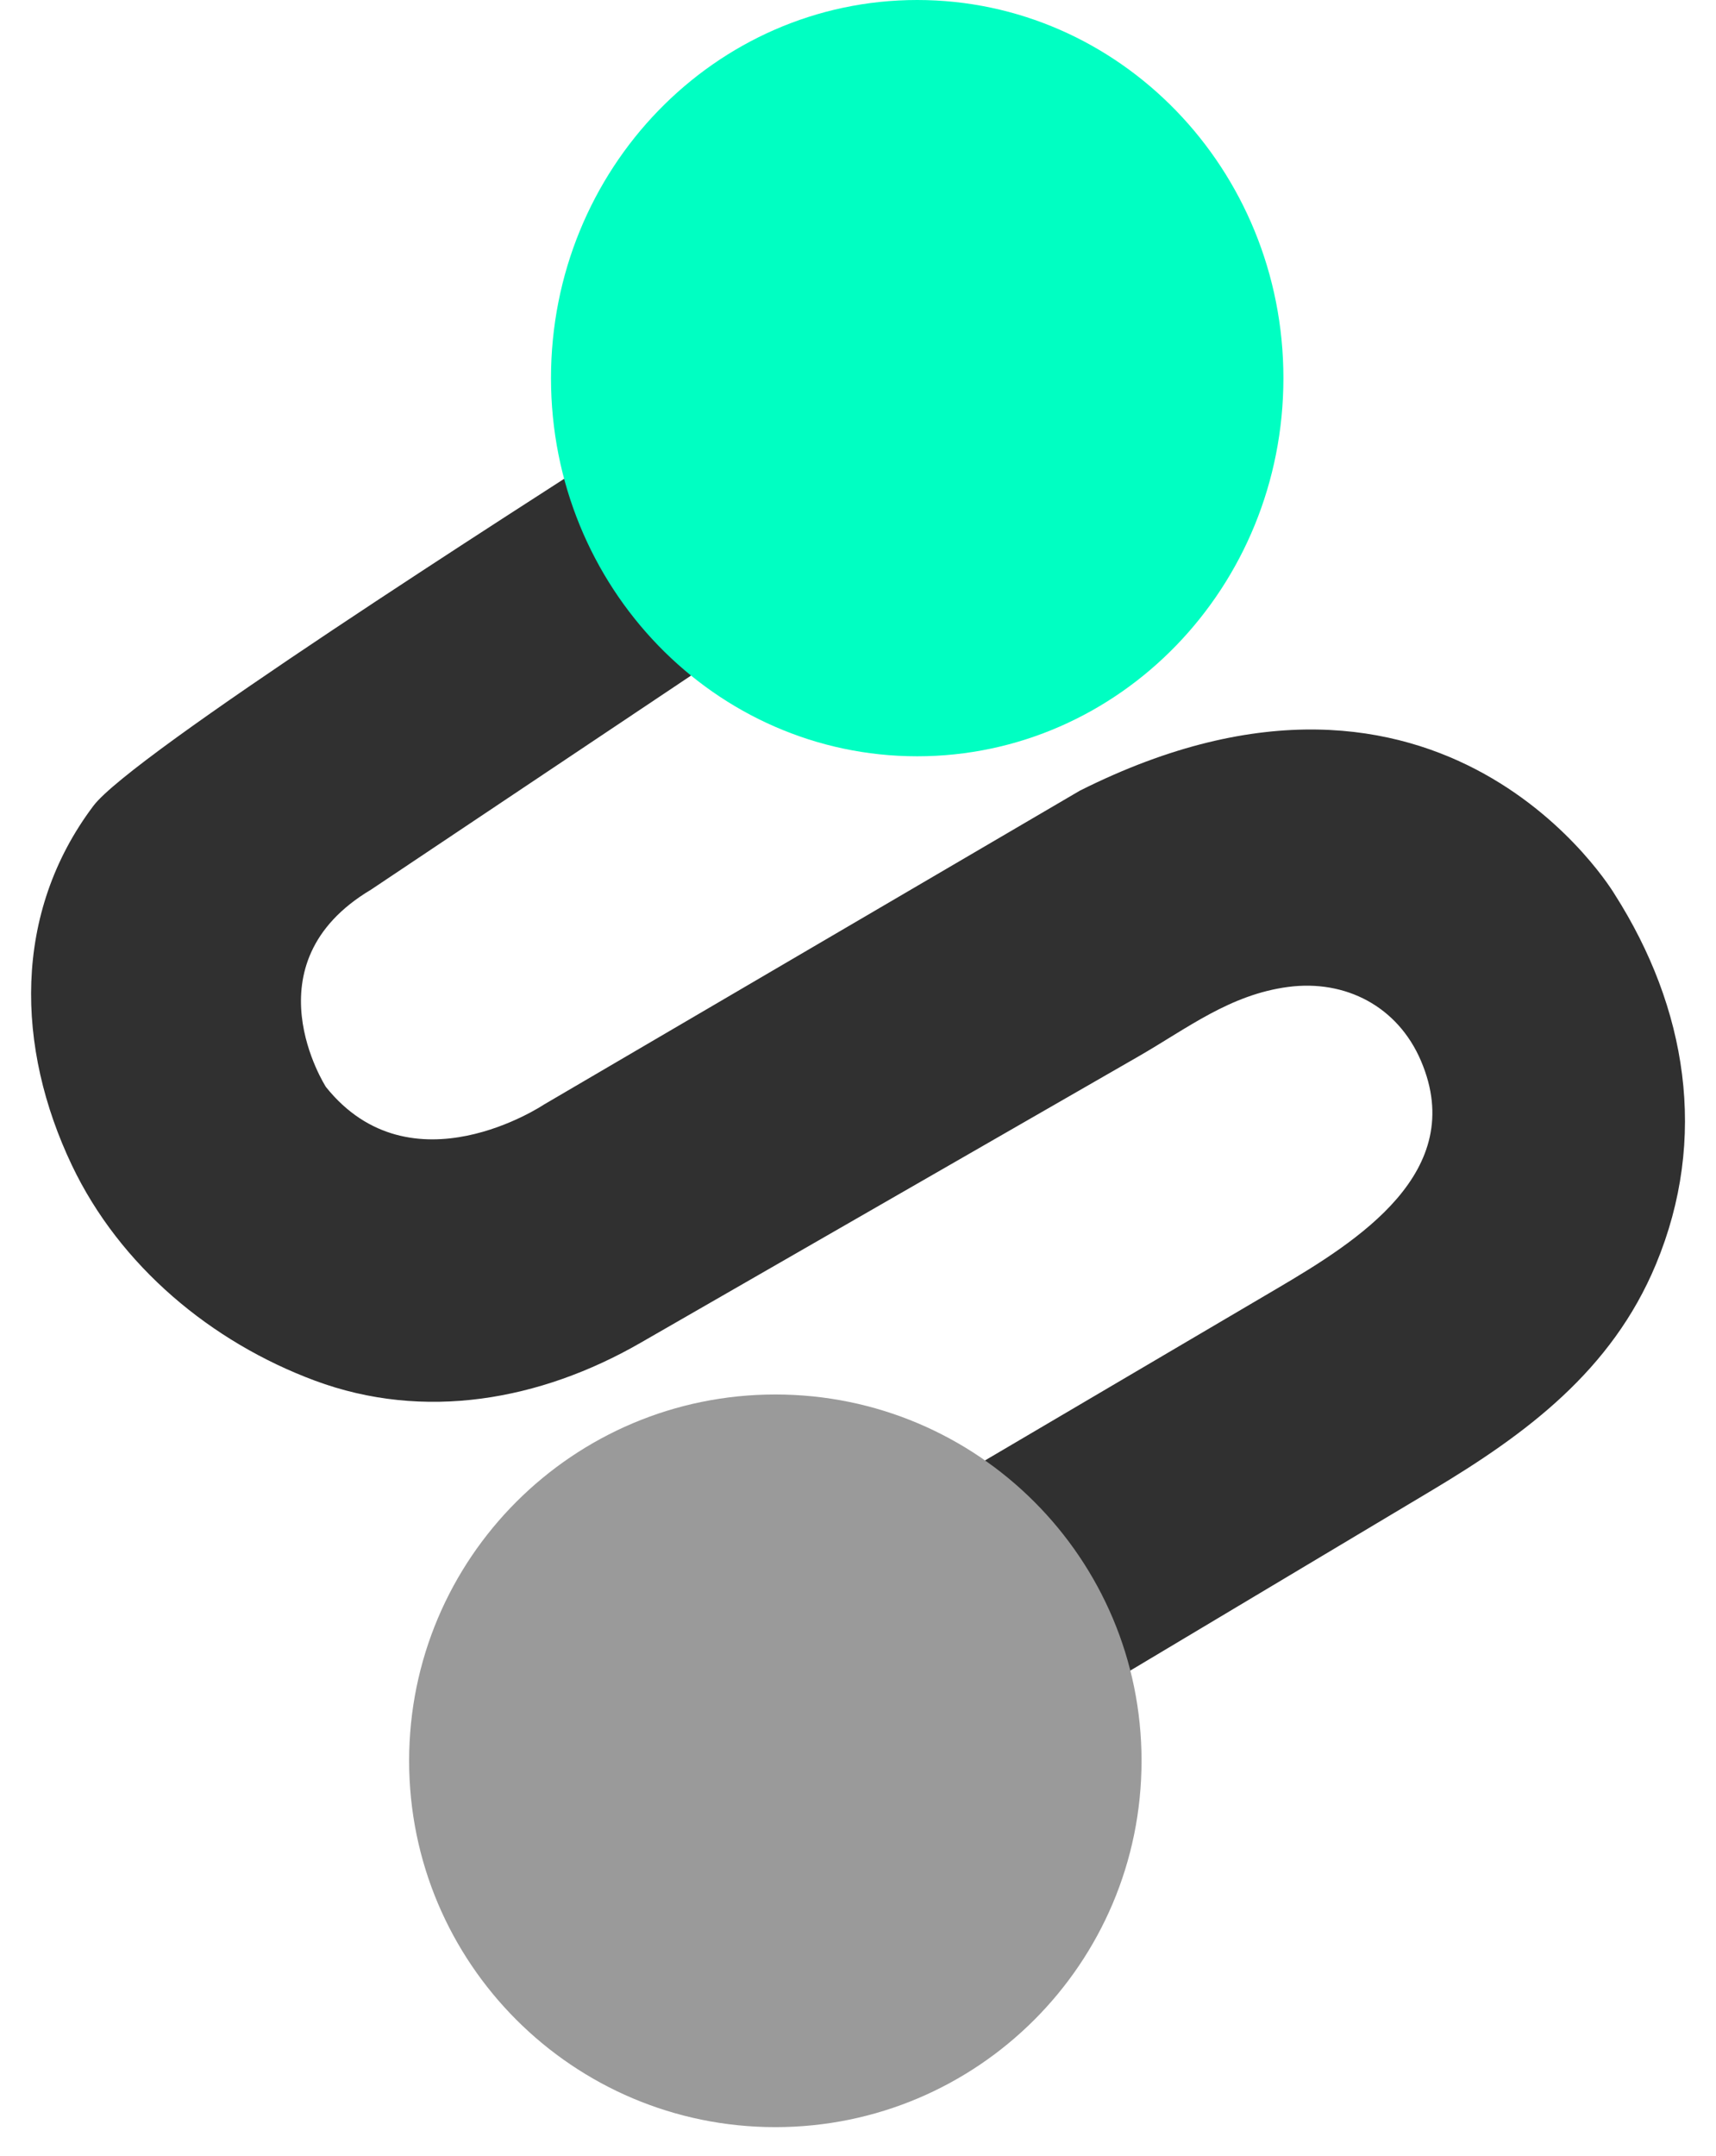 <svg width="43" height="54" viewBox="0 0 43 54" fill="none" xmlns="http://www.w3.org/2000/svg">
<path d="M27.016 42.629C29.973 40.863 32.929 39.097 35.885 37.331C38.246 35.92 40.386 34.334 41.493 31.675C42.813 28.507 42.267 25.238 40.463 22.406C40.463 22.406 36.204 15.215 27.06 19.806L13.626 27.672C13.626 27.672 10.305 29.895 8.168 27.23C8.168 27.23 6.177 24.145 9.294 22.288L19.255 15.627L16.215 10.658C12.709 12.913 3.302 18.91 2.341 20.186C0.31 22.882 0.402 26.25 1.8 29.187C3.004 31.717 5.296 33.619 7.887 34.584C10.634 35.606 13.541 35.08 16.043 33.642C16.043 33.642 28.522 26.467 28.529 26.463C29.756 25.757 30.821 24.915 32.278 24.723C33.714 24.533 35.027 25.21 35.609 26.579C36.795 29.362 34.008 31.095 32.005 32.275L24.047 36.958L27.016 42.629Z" fill="#303030"/>
<path d="M19.429 34.932C14.361 34.932 10.252 39.04 10.252 44.108C10.252 49.177 14.361 53.285 19.429 53.285C24.497 53.285 28.605 49.177 28.605 44.108C28.605 39.04 24.497 34.932 19.429 34.932Z" fill="#9A9A9A"/>
<path d="M22.983 -0C17.915 -0 13.807 4.241 13.807 9.472C13.807 14.704 17.915 18.945 22.983 18.945C28.052 18.945 32.16 14.704 32.16 9.472C32.16 4.241 28.052 -0 22.983 -0Z" fill="#00FFC2"/>
</svg>

